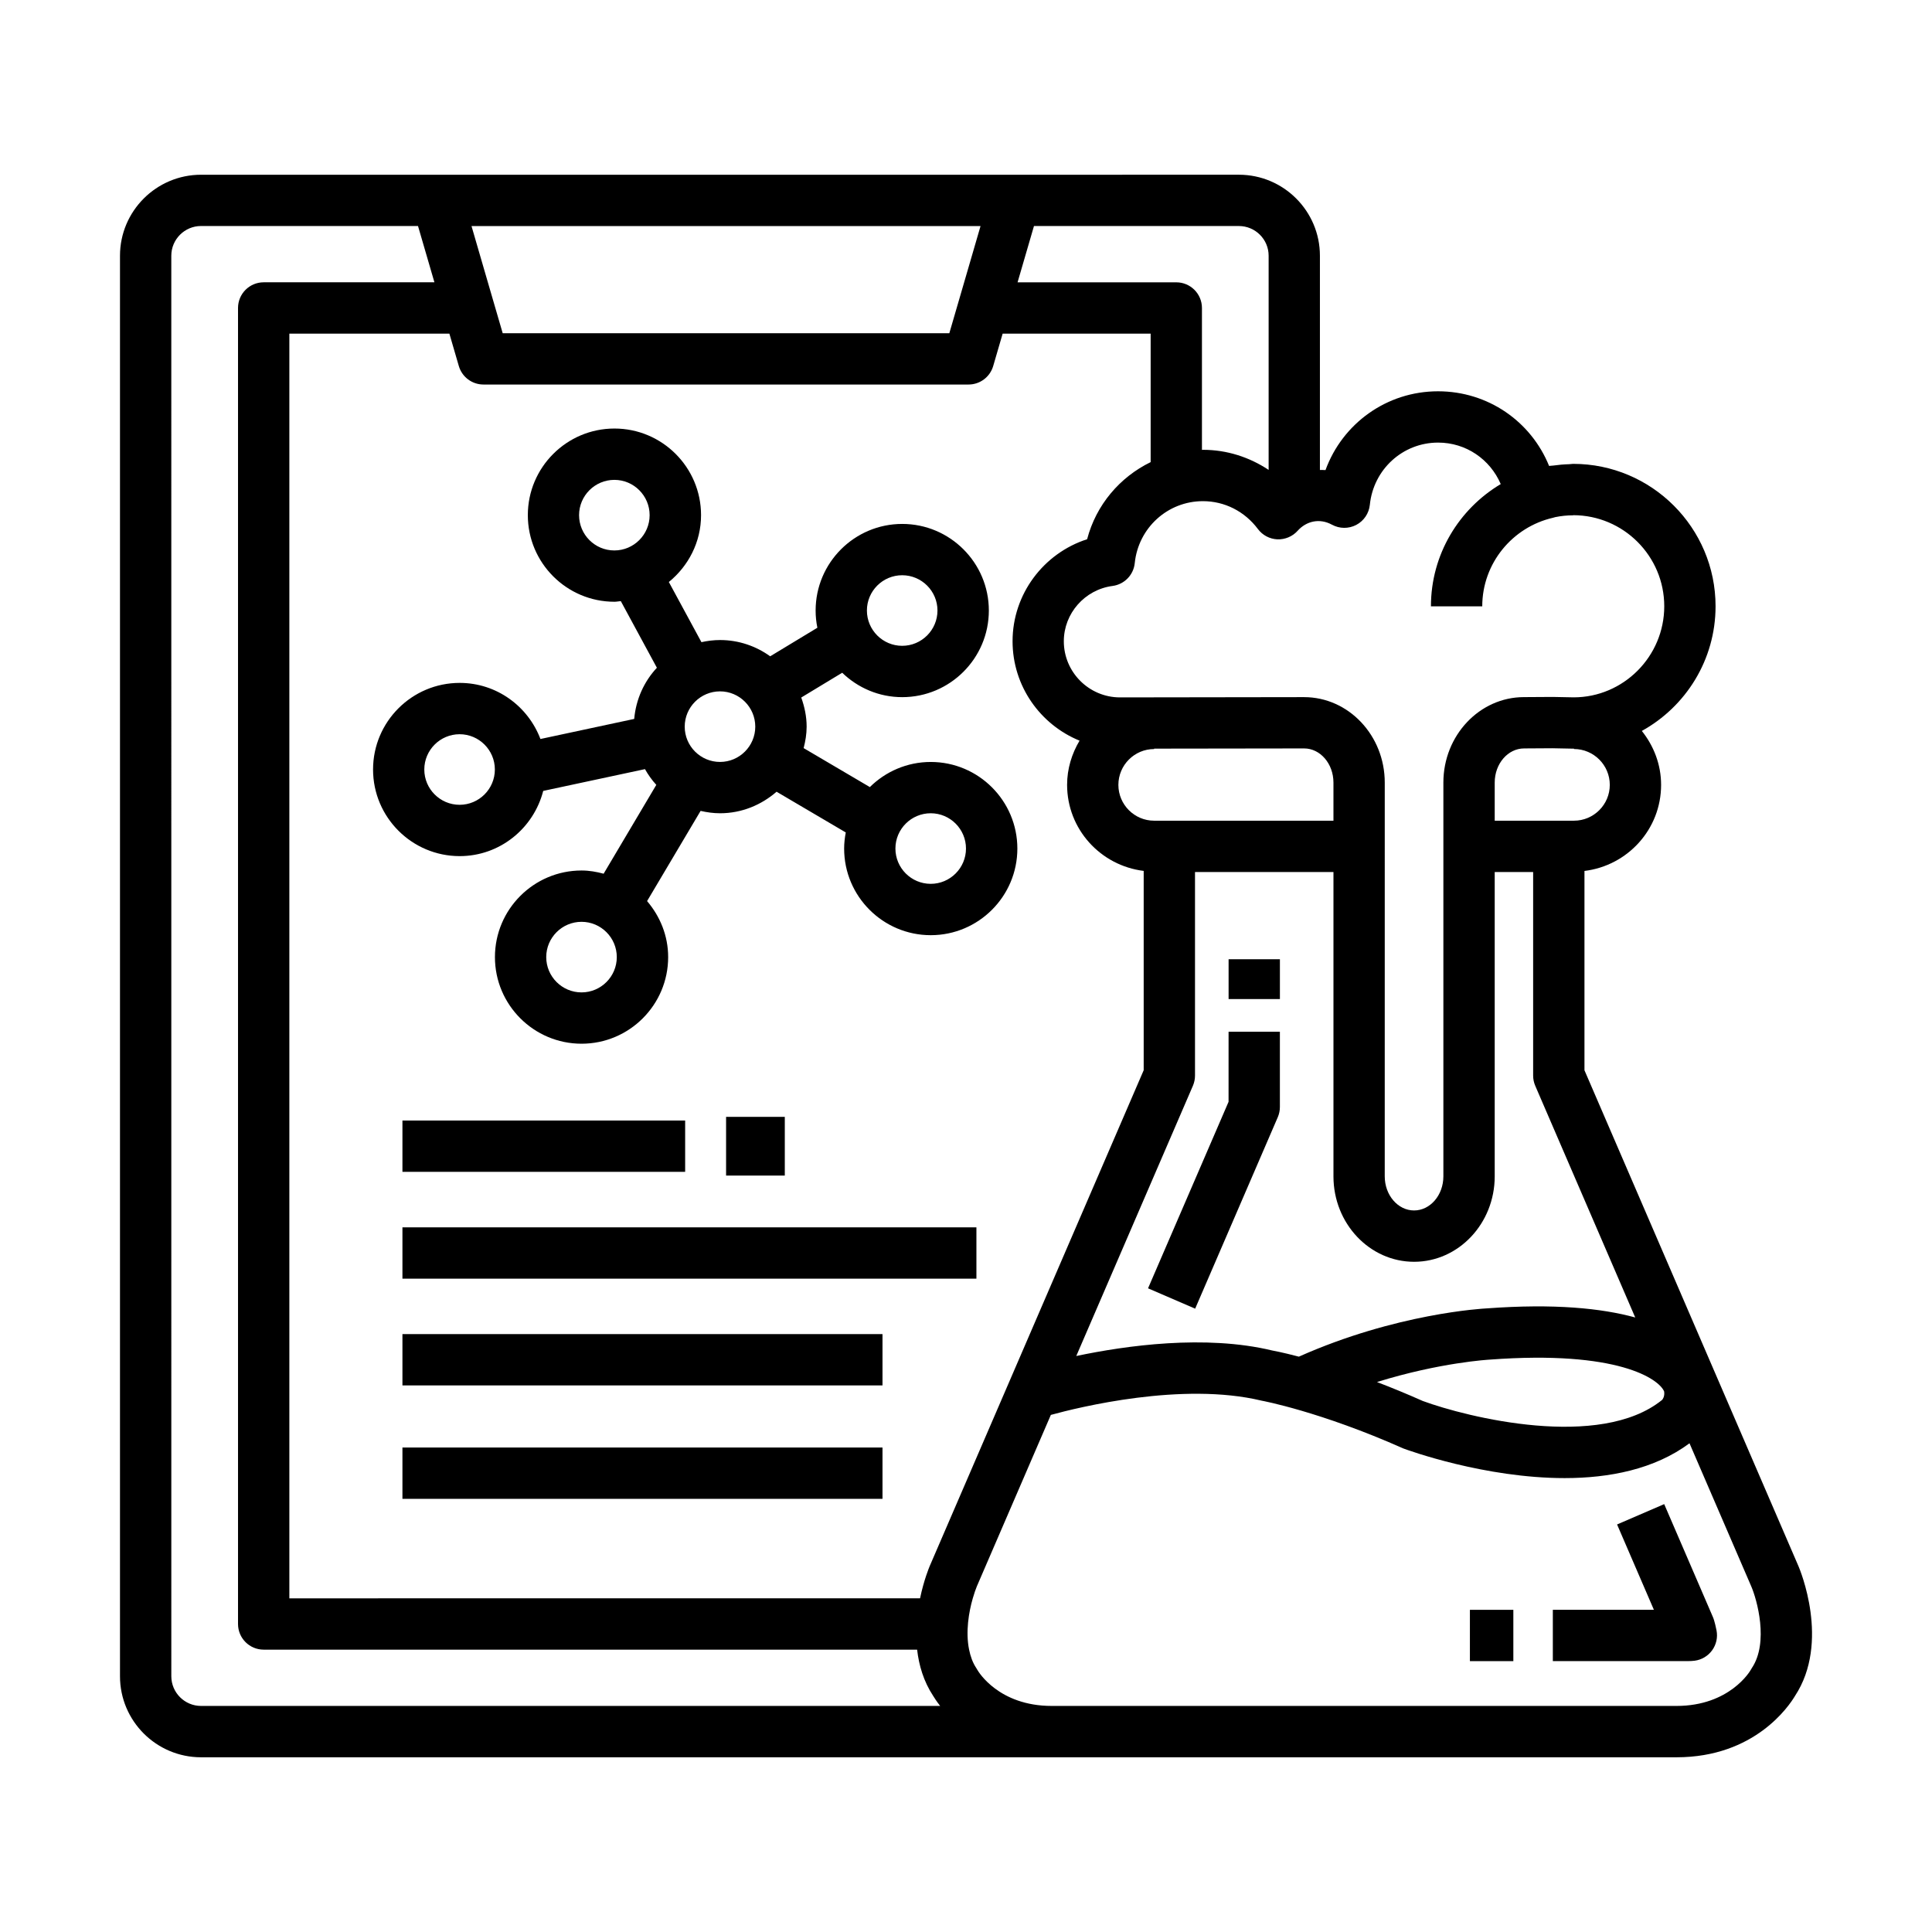 <?xml version="1.0" encoding="UTF-8"?>
<!-- Uploaded to: ICON Repo, www.iconrepo.com, Generator: ICON Repo Mixer Tools -->
<svg fill="#000000" width="800px" height="800px" version="1.1" viewBox="144 144 512 512" xmlns="http://www.w3.org/2000/svg">
 <g>
  <path d="m336.42 439.98h15.559v15.559h-15.559z"/>
  <path d="m250.65 440.95h74.922v13.598h-74.922z"/>
  <path d="m250.65 469.26h152.11v13.598h-152.11z"/>
  <path d="m250.65 497.55h127.22v13.598h-127.22z"/>
  <path d="m250.65 527.61h127.22v13.598h-127.22z"/>
  <path d="m620.59 559-56.691-131.37v-52.82c11.41-1.391 20.309-11.027 20.309-22.809 0-5.422-1.961-10.352-5.106-14.297 11.637-6.434 19.539-18.824 19.539-33.035 0-20.812-16.93-37.742-37.746-37.742-0.344 0-0.68 0.082-1.023 0.09-1.426 0.039-2.84 0.16-4.258 0.363-0.359 0.055-0.73 0.031-1.09 0.098-4.781-11.805-16.199-19.781-29.434-19.781-13.621 0-25.328 8.559-29.82 20.879-0.492-0.047-0.988-0.016-1.48-0.023v-56.781c0-11.84-9.629-21.469-21.473-21.469l-59.406 0.004h-215.63c-11.848 0-21.484 9.629-21.484 21.469v376.45c0 11.844 9.633 21.473 21.484 21.473h391.01c20.777 0 29.859-13.672 31.383-16.227 9.43-14.309 1.273-33.645 0.918-34.473zm-12.34 27.059c-0.125 0.191-0.246 0.387-0.352 0.59-0.055 0.098-5.461 9.441-19.613 9.441h-165.58c-14.051 0-19.438-9.133-19.625-9.445-0.105-0.195-0.227-0.395-0.348-0.578-0.977-1.457-1.551-3.141-1.91-4.891-0.969-4.707-0.082-9.961 0.973-13.598 0.371-1.289 0.762-2.418 1.082-3.184l19.609-45.43c7.336-2.016 34.859-8.828 55.855-3.773 0.152 0.023 15.586 2.887 37.57 12.672 1.32 0.492 21.539 7.848 42.758 7.848 11.738 0 23.758-2.309 33.066-9.227l16.359 37.902c1.504 3.461 4.731 14.879 0.156 21.672zm-387.57-18.484v-335.16h42.41l2.504 8.59c0.848 2.902 3.5 4.898 6.531 4.898h128.55c3.027 0 5.684-1.996 6.531-4.898l2.504-8.59h39.223v34.051c-8.172 3.984-14.445 11.316-16.836 20.434-11.551 3.719-19.758 14.57-19.758 27.023 0 11.906 7.352 22.113 17.754 26.359-2.047 3.445-3.301 7.422-3.301 11.707 0 11.785 8.898 21.418 20.297 22.809v52.82l-56.695 131.38c-0.141 0.332-1.559 3.727-2.57 8.57zm48.273-363.67h134.9l-4.344 14.918-3.93 13.488-118.36-0.004-3.93-13.488zm228.04 79.148c2.004 1.094 4.414 1.109 6.43 0.051 2.016-1.062 3.367-3.059 3.598-5.332 0.957-9.391 8.727-16.48 18.082-16.48 7.426 0 13.785 4.438 16.609 10.992-11.055 6.586-18.5 18.625-18.5 32.406h13.598c0-11.445 8.035-21.02 18.746-23.477 0.203-0.047 0.395-0.121 0.59-0.168 1.547-0.312 3.144-0.484 4.781-0.484v-0.031c13.301 0.016 24.117 10.832 24.117 24.137 0 13.312-10.832 24.137-24.008 24.137l-5.547-0.109-7.617 0.047c-11.777 0-21.363 10.16-21.363 22.645v104.36c0 4.977-3.481 9.035-7.766 9.035-4.289 0-7.773-4.055-7.773-9.035l0.004-87.453v-16.902c0-12.488-9.582-22.645-21.383-22.645l-48.77 0.07c-8.211 0-14.898-6.676-14.898-14.879 0-7.387 5.562-13.688 12.922-14.656 3.125-0.414 5.559-2.918 5.875-6.051 0.961-9.355 8.727-16.418 18.062-16.418 5.754 0 11.07 2.695 14.59 7.402 1.219 1.633 3.113 2.625 5.148 2.715 2.004 0.074 4.004-0.742 5.359-2.262 2.316-2.578 5.812-3.418 9.113-1.613zm87.48 231.94c-16.465 13.352-51.66 4.609-63.426 0.281-4.301-1.914-8.363-3.578-12.133-5.019 16.703-5.195 29.629-5.93 29.918-5.945 33.961-2.527 44.777 5.129 46.18 8.434 0.203 1.348-0.418 2.117-0.539 2.25zm-46.469-24.258c-0.992 0.051-24.008 1.305-49.793 12.793-4.418-1.16-6.957-1.621-7.07-1.637-17.75-4.266-38.777-1.301-51.918 1.465l30.91-71.617c0.367-0.852 0.555-1.773 0.555-2.695v-53.949h36.691v80.66c0 12.484 9.582 22.633 21.371 22.633 11.777 0 21.363-10.152 21.363-22.633v-80.66h10.184v53.949c0 0.926 0.188 1.844 0.555 2.695l26.5 61.406c-8.867-2.438-21.398-3.734-39.348-2.41zm-88.145-148.23v-0.109l39.746-0.055c4.289 0 7.773 4.062 7.773 9.047v10.105h-47.52c-5.223 0-9.477-4.262-9.477-9.492 0.008-5.234 4.254-9.496 9.477-9.496zm120.75 9.496c0 5.231-4.262 9.492-9.496 9.492h-21v-10.105c0-4.988 3.481-9.047 7.805-9.047l7.473-0.047 5.508 0.109c0.074 0 0.141-0.012 0.215-0.012v0.105c5.238 0.008 9.496 4.269 9.496 9.504zm-90.41-140.23v56.758c-5.117-3.394-11.078-5.324-17.406-5.324-0.09 0-0.176 0.02-0.266 0.023v-37.609c0-3.754-3.043-6.801-6.801-6.801h-42.062l4.348-14.918h54.312c4.344 0.004 7.875 3.535 7.875 7.871zm-282.92 384.32c-4.344 0-7.879-3.531-7.879-7.875l-0.004-376.45c0-4.332 3.535-7.871 7.879-7.871h57.5l4.348 14.918h-45.246c-3.754 0-6.801 3.043-6.801 6.801v348.76c0 3.754 3.043 6.801 6.801 6.801h173.17c0.473 4.152 1.715 8.41 4.273 12.289 0.301 0.504 0.906 1.445 1.828 2.625z"/>
  <path d="m597.92 572.49-12.891-29.883-12.488 5.391 9.758 22.617h-26.781v13.598h35.75c0.699 0 1.32-0.039 1.828-0.105 1.859-0.242 3.535-1.238 4.637-2.762 1.102-1.523 1.527-3.43 1.164-5.273-0.082-0.406-0.512-2.562-0.977-3.582z"/>
  <path d="m469.59 435.97-21.348 49.449 12.488 5.391 21.898-50.746c0.367-0.848 0.555-1.77 0.555-2.691v-19.957h-13.598l-0.004 18.555z"/>
  <path d="m533.54 570.62h11.512v13.598h-11.512z"/>
  <path d="m469.59 398.21h13.598v10.551h-13.598z"/>
  <path d="m287.96 353.6 26.965-5.773c0.852 1.508 1.84 2.906 3.004 4.172l-13.961 23.543c-1.879-0.504-3.812-0.852-5.848-0.852-12.66 0-22.957 10.293-22.957 22.953 0 12.66 10.297 22.953 22.957 22.953 12.656 0 22.949-10.293 22.949-22.953 0-5.688-2.156-10.828-5.586-14.844l14.184-23.906c1.664 0.383 3.375 0.629 5.148 0.629 5.754 0 10.953-2.203 14.984-5.707l18.34 10.793c-0.266 1.387-0.434 2.812-0.434 4.273 0 12.66 10.297 22.953 22.957 22.953 12.656 0 22.949-10.293 22.949-22.953 0-12.66-10.293-22.953-22.949-22.953-6.289 0-11.992 2.551-16.141 6.656l-17.551-10.328c0.473-1.824 0.797-3.707 0.797-5.684 0-2.719-0.559-5.297-1.43-7.719l10.855-6.57c4.125 3.988 9.723 6.469 15.906 6.469 12.66 0 22.957-10.293 22.957-22.953 0-12.66-10.297-22.953-22.957-22.953-12.656 0-22.949 10.293-22.949 22.953 0 1.566 0.16 3.082 0.465 4.559l-12.504 7.566c-3.754-2.691-8.324-4.309-13.285-4.309-1.703 0-3.344 0.215-4.938 0.562l-8.637-15.941c5.164-4.211 8.535-10.543 8.535-17.719 0-12.66-10.293-22.953-22.949-22.953-12.66 0-22.957 10.293-22.957 22.953 0 12.66 10.297 22.953 22.957 22.953 0.574 0 1.117-0.125 1.684-0.168l9.562 17.66c-3.387 3.629-5.543 8.34-6.012 13.559l-24.848 5.32c-3.281-8.664-11.602-14.867-21.402-14.867-12.66 0-22.957 10.293-22.957 22.953 0 12.66 10.297 22.953 22.957 22.953 10.668 0 19.59-7.375 22.137-17.281zm10.152 53.395c-5.16 0-9.355-4.195-9.355-9.352 0-5.152 4.195-9.352 9.355-9.352 5.148 0 9.344 4.195 9.344 9.352s-4.195 9.352-9.344 9.352zm92.539-47.473c5.148 0 9.344 4.195 9.344 9.352 0 5.152-4.195 9.352-9.344 9.352-5.16 0-9.355-4.195-9.355-9.352s4.191-9.352 9.355-9.352zm-7.566-63.078c5.16 0 9.355 4.195 9.355 9.352 0 5.152-4.195 9.352-9.355 9.352-5.148 0-9.344-4.195-9.344-9.352-0.004-5.156 4.188-9.352 9.344-9.352zm-85.625-15.922c0-5.152 4.195-9.352 9.355-9.352 5.148 0 9.344 4.195 9.344 9.352 0 5.152-4.195 9.352-9.344 9.352-5.156 0.008-9.355-4.191-9.355-9.352zm46.695 56.047c0 5.152-4.195 9.352-9.344 9.352-5.16 0-9.355-4.195-9.355-9.352 0-5.152 4.195-9.352 9.355-9.352 5.144 0 9.344 4.195 9.344 9.352zm-87.711 11.359c0-5.152 4.195-9.352 9.355-9.352 5.148 0 9.344 4.195 9.344 9.352 0 5.152-4.195 9.352-9.344 9.352-5.156 0-9.355-4.199-9.355-9.352z"/>
 </g>
</svg>